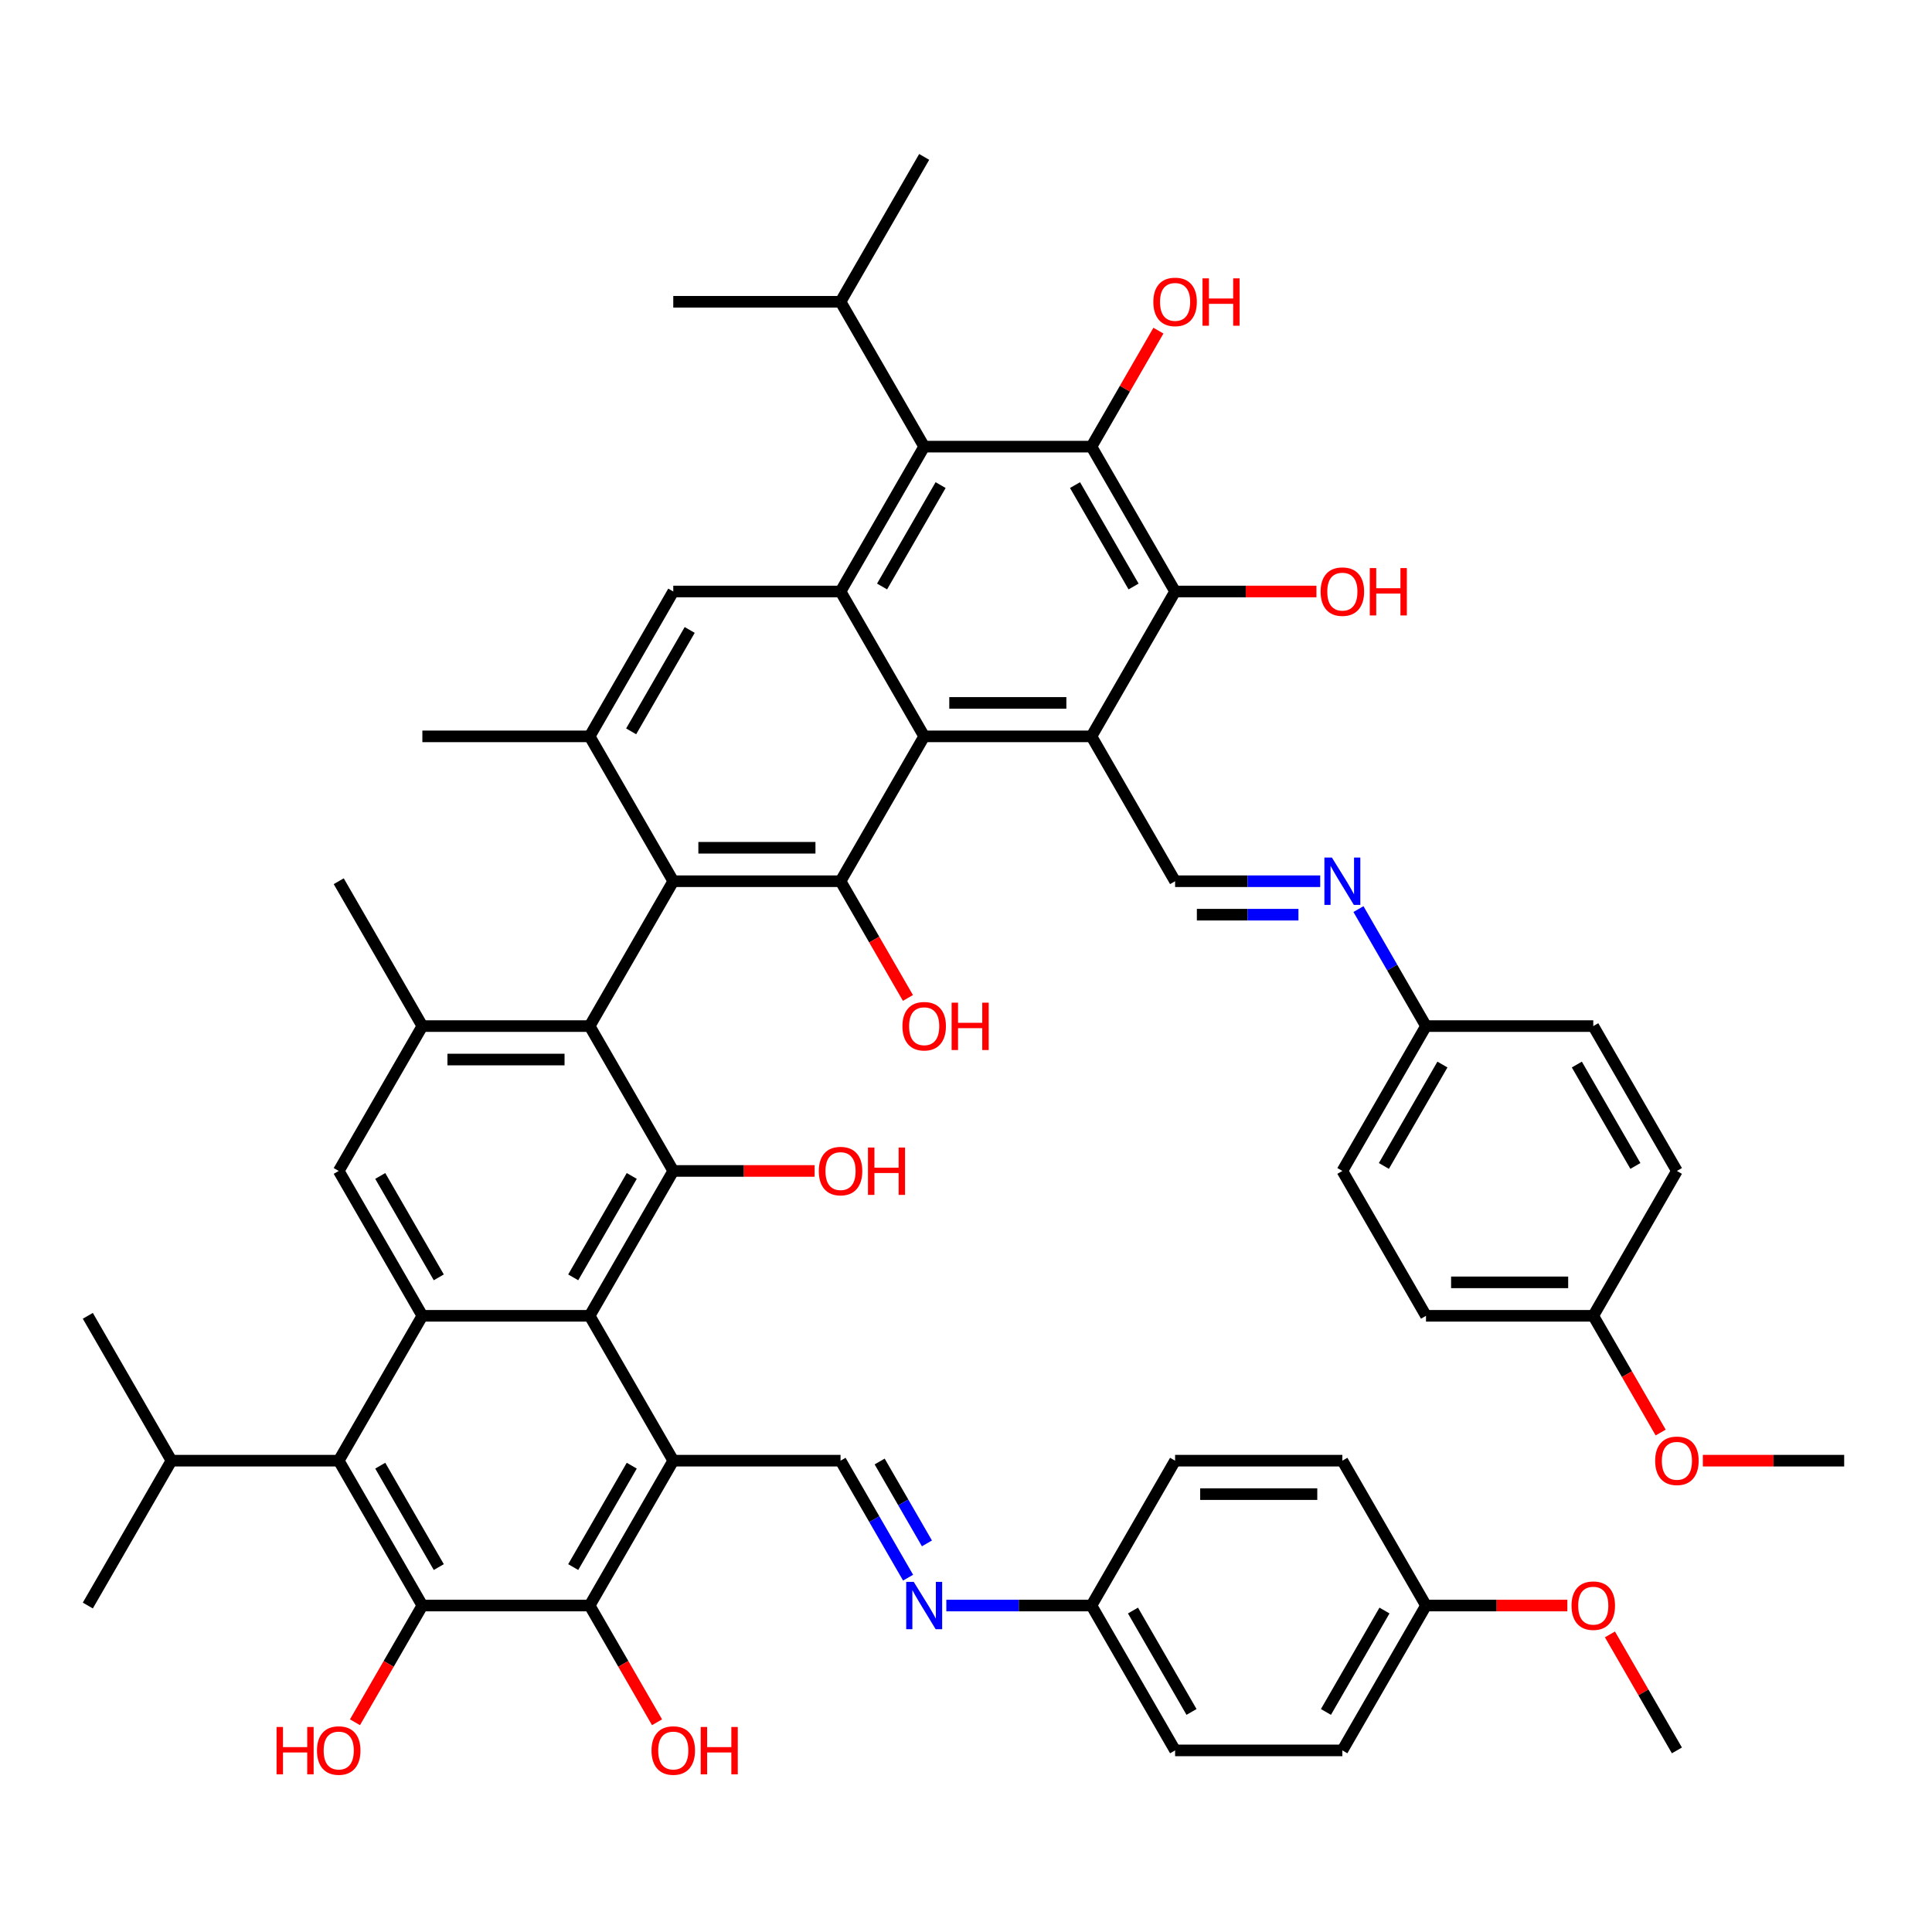 <?xml version='1.0' encoding='iso-8859-1'?>
<svg version='1.1' baseProfile='full'
              xmlns='http://www.w3.org/2000/svg'
                      xmlns:rdkit='http://www.rdkit.org/xml'
                      xmlns:xlink='http://www.w3.org/1999/xlink'
                  xml:space='preserve'
width='1000px' height='1000px' viewBox='0 0 1000 1000'>
<!-- END OF HEADER -->
<rect style='opacity:1.0;fill:#FFFFFF;stroke:none' width='1000' height='1000' x='0' y='0'> </rect>
<path class='bond-1' d='M 564.935,381.14 L 478.355,381.14' style='fill:none;fill-rule:evenodd;stroke:#000000;stroke-width:6px;stroke-linecap:butt;stroke-linejoin:miter;stroke-opacity:1' />
<path class='bond-1' d='M 551.948,363.824 L 491.342,363.824' style='fill:none;fill-rule:evenodd;stroke:#000000;stroke-width:6px;stroke-linecap:butt;stroke-linejoin:miter;stroke-opacity:1' />
<path class='bond-12' d='M 564.935,381.14 L 608.225,306.159' style='fill:none;fill-rule:evenodd;stroke:#000000;stroke-width:6px;stroke-linecap:butt;stroke-linejoin:miter;stroke-opacity:1' />
<path class='bond-19' d='M 564.935,381.14 L 608.225,456.12' style='fill:none;fill-rule:evenodd;stroke:#000000;stroke-width:6px;stroke-linecap:butt;stroke-linejoin:miter;stroke-opacity:1' />
<path class='bond-0' d='M 348.485,756.042 L 305.195,681.062' style='fill:none;fill-rule:evenodd;stroke:#000000;stroke-width:6px;stroke-linecap:butt;stroke-linejoin:miter;stroke-opacity:1' />
<path class='bond-11' d='M 348.485,756.042 L 305.195,831.023' style='fill:none;fill-rule:evenodd;stroke:#000000;stroke-width:6px;stroke-linecap:butt;stroke-linejoin:miter;stroke-opacity:1' />
<path class='bond-11' d='M 326.995,758.631 L 296.692,811.118' style='fill:none;fill-rule:evenodd;stroke:#000000;stroke-width:6px;stroke-linecap:butt;stroke-linejoin:miter;stroke-opacity:1' />
<path class='bond-20' d='M 348.485,756.042 L 435.065,756.042' style='fill:none;fill-rule:evenodd;stroke:#000000;stroke-width:6px;stroke-linecap:butt;stroke-linejoin:miter;stroke-opacity:1' />
<path class='bond-5' d='M 478.355,381.14 L 435.065,306.159' style='fill:none;fill-rule:evenodd;stroke:#000000;stroke-width:6px;stroke-linecap:butt;stroke-linejoin:miter;stroke-opacity:1' />
<path class='bond-8' d='M 478.355,381.14 L 435.065,456.12' style='fill:none;fill-rule:evenodd;stroke:#000000;stroke-width:6px;stroke-linecap:butt;stroke-linejoin:miter;stroke-opacity:1' />
<path class='bond-2' d='M 305.195,681.062 L 348.485,606.081' style='fill:none;fill-rule:evenodd;stroke:#000000;stroke-width:6px;stroke-linecap:butt;stroke-linejoin:miter;stroke-opacity:1' />
<path class='bond-2' d='M 296.692,661.157 L 326.995,608.67' style='fill:none;fill-rule:evenodd;stroke:#000000;stroke-width:6px;stroke-linecap:butt;stroke-linejoin:miter;stroke-opacity:1' />
<path class='bond-56' d='M 305.195,681.062 L 218.615,681.062' style='fill:none;fill-rule:evenodd;stroke:#000000;stroke-width:6px;stroke-linecap:butt;stroke-linejoin:miter;stroke-opacity:1' />
<path class='bond-3' d='M 348.485,456.12 L 435.065,456.12' style='fill:none;fill-rule:evenodd;stroke:#000000;stroke-width:6px;stroke-linecap:butt;stroke-linejoin:miter;stroke-opacity:1' />
<path class='bond-3' d='M 361.472,438.804 L 422.078,438.804' style='fill:none;fill-rule:evenodd;stroke:#000000;stroke-width:6px;stroke-linecap:butt;stroke-linejoin:miter;stroke-opacity:1' />
<path class='bond-4' d='M 348.485,456.12 L 305.195,531.101' style='fill:none;fill-rule:evenodd;stroke:#000000;stroke-width:6px;stroke-linecap:butt;stroke-linejoin:miter;stroke-opacity:1' />
<path class='bond-15' d='M 348.485,456.12 L 305.195,381.14' style='fill:none;fill-rule:evenodd;stroke:#000000;stroke-width:6px;stroke-linecap:butt;stroke-linejoin:miter;stroke-opacity:1' />
<path class='bond-7' d='M 305.195,531.101 L 348.485,606.081' style='fill:none;fill-rule:evenodd;stroke:#000000;stroke-width:6px;stroke-linecap:butt;stroke-linejoin:miter;stroke-opacity:1' />
<path class='bond-16' d='M 305.195,531.101 L 218.615,531.101' style='fill:none;fill-rule:evenodd;stroke:#000000;stroke-width:6px;stroke-linecap:butt;stroke-linejoin:miter;stroke-opacity:1' />
<path class='bond-16' d='M 292.208,548.417 L 231.602,548.417' style='fill:none;fill-rule:evenodd;stroke:#000000;stroke-width:6px;stroke-linecap:butt;stroke-linejoin:miter;stroke-opacity:1' />
<path class='bond-17' d='M 435.065,306.159 L 348.485,306.159' style='fill:none;fill-rule:evenodd;stroke:#000000;stroke-width:6px;stroke-linecap:butt;stroke-linejoin:miter;stroke-opacity:1' />
<path class='bond-53' d='M 435.065,306.159 L 478.355,231.178' style='fill:none;fill-rule:evenodd;stroke:#000000;stroke-width:6px;stroke-linecap:butt;stroke-linejoin:miter;stroke-opacity:1' />
<path class='bond-53' d='M 456.555,303.57 L 486.858,251.084' style='fill:none;fill-rule:evenodd;stroke:#000000;stroke-width:6px;stroke-linecap:butt;stroke-linejoin:miter;stroke-opacity:1' />
<path class='bond-6' d='M 218.615,681.062 L 175.325,606.081' style='fill:none;fill-rule:evenodd;stroke:#000000;stroke-width:6px;stroke-linecap:butt;stroke-linejoin:miter;stroke-opacity:1' />
<path class='bond-6' d='M 227.117,661.157 L 196.814,608.67' style='fill:none;fill-rule:evenodd;stroke:#000000;stroke-width:6px;stroke-linecap:butt;stroke-linejoin:miter;stroke-opacity:1' />
<path class='bond-14' d='M 218.615,681.062 L 175.325,756.042' style='fill:none;fill-rule:evenodd;stroke:#000000;stroke-width:6px;stroke-linecap:butt;stroke-linejoin:miter;stroke-opacity:1' />
<path class='bond-24' d='M 348.485,606.081 L 385.065,606.081' style='fill:none;fill-rule:evenodd;stroke:#000000;stroke-width:6px;stroke-linecap:butt;stroke-linejoin:miter;stroke-opacity:1' />
<path class='bond-24' d='M 385.065,606.081 L 421.645,606.081' style='fill:none;fill-rule:evenodd;stroke:#FF0000;stroke-width:6px;stroke-linecap:butt;stroke-linejoin:miter;stroke-opacity:1' />
<path class='bond-23' d='M 435.065,456.12 L 452.506,486.329' style='fill:none;fill-rule:evenodd;stroke:#000000;stroke-width:6px;stroke-linecap:butt;stroke-linejoin:miter;stroke-opacity:1' />
<path class='bond-23' d='M 452.506,486.329 L 469.947,516.538' style='fill:none;fill-rule:evenodd;stroke:#FF0000;stroke-width:6px;stroke-linecap:butt;stroke-linejoin:miter;stroke-opacity:1' />
<path class='bond-9' d='M 564.935,231.178 L 608.225,306.159' style='fill:none;fill-rule:evenodd;stroke:#000000;stroke-width:6px;stroke-linecap:butt;stroke-linejoin:miter;stroke-opacity:1' />
<path class='bond-9' d='M 556.432,251.084 L 586.735,303.57' style='fill:none;fill-rule:evenodd;stroke:#000000;stroke-width:6px;stroke-linecap:butt;stroke-linejoin:miter;stroke-opacity:1' />
<path class='bond-13' d='M 564.935,231.178 L 478.355,231.178' style='fill:none;fill-rule:evenodd;stroke:#000000;stroke-width:6px;stroke-linecap:butt;stroke-linejoin:miter;stroke-opacity:1' />
<path class='bond-25' d='M 564.935,231.178 L 582.266,201.16' style='fill:none;fill-rule:evenodd;stroke:#000000;stroke-width:6px;stroke-linecap:butt;stroke-linejoin:miter;stroke-opacity:1' />
<path class='bond-25' d='M 582.266,201.16 L 599.597,171.142' style='fill:none;fill-rule:evenodd;stroke:#FF0000;stroke-width:6px;stroke-linecap:butt;stroke-linejoin:miter;stroke-opacity:1' />
<path class='bond-10' d='M 218.615,831.023 L 175.325,756.042' style='fill:none;fill-rule:evenodd;stroke:#000000;stroke-width:6px;stroke-linecap:butt;stroke-linejoin:miter;stroke-opacity:1' />
<path class='bond-10' d='M 227.117,811.118 L 196.814,758.631' style='fill:none;fill-rule:evenodd;stroke:#000000;stroke-width:6px;stroke-linecap:butt;stroke-linejoin:miter;stroke-opacity:1' />
<path class='bond-26' d='M 218.615,831.023 L 201.174,861.232' style='fill:none;fill-rule:evenodd;stroke:#000000;stroke-width:6px;stroke-linecap:butt;stroke-linejoin:miter;stroke-opacity:1' />
<path class='bond-26' d='M 201.174,861.232 L 183.732,891.441' style='fill:none;fill-rule:evenodd;stroke:#FF0000;stroke-width:6px;stroke-linecap:butt;stroke-linejoin:miter;stroke-opacity:1' />
<path class='bond-57' d='M 218.615,831.023 L 305.195,831.023' style='fill:none;fill-rule:evenodd;stroke:#000000;stroke-width:6px;stroke-linecap:butt;stroke-linejoin:miter;stroke-opacity:1' />
<path class='bond-32' d='M 305.195,831.023 L 322.636,861.232' style='fill:none;fill-rule:evenodd;stroke:#000000;stroke-width:6px;stroke-linecap:butt;stroke-linejoin:miter;stroke-opacity:1' />
<path class='bond-32' d='M 322.636,861.232 L 340.077,891.441' style='fill:none;fill-rule:evenodd;stroke:#FF0000;stroke-width:6px;stroke-linecap:butt;stroke-linejoin:miter;stroke-opacity:1' />
<path class='bond-31' d='M 608.225,306.159 L 644.805,306.159' style='fill:none;fill-rule:evenodd;stroke:#000000;stroke-width:6px;stroke-linecap:butt;stroke-linejoin:miter;stroke-opacity:1' />
<path class='bond-31' d='M 644.805,306.159 L 681.385,306.159' style='fill:none;fill-rule:evenodd;stroke:#FF0000;stroke-width:6px;stroke-linecap:butt;stroke-linejoin:miter;stroke-opacity:1' />
<path class='bond-27' d='M 478.355,231.178 L 435.065,156.198' style='fill:none;fill-rule:evenodd;stroke:#000000;stroke-width:6px;stroke-linecap:butt;stroke-linejoin:miter;stroke-opacity:1' />
<path class='bond-28' d='M 175.325,756.042 L 88.745,756.042' style='fill:none;fill-rule:evenodd;stroke:#000000;stroke-width:6px;stroke-linecap:butt;stroke-linejoin:miter;stroke-opacity:1' />
<path class='bond-44' d='M 305.195,381.14 L 218.615,381.14' style='fill:none;fill-rule:evenodd;stroke:#000000;stroke-width:6px;stroke-linecap:butt;stroke-linejoin:miter;stroke-opacity:1' />
<path class='bond-54' d='M 305.195,381.14 L 348.485,306.159' style='fill:none;fill-rule:evenodd;stroke:#000000;stroke-width:6px;stroke-linecap:butt;stroke-linejoin:miter;stroke-opacity:1' />
<path class='bond-54' d='M 326.684,378.55 L 356.987,326.064' style='fill:none;fill-rule:evenodd;stroke:#000000;stroke-width:6px;stroke-linecap:butt;stroke-linejoin:miter;stroke-opacity:1' />
<path class='bond-18' d='M 218.615,531.101 L 175.325,606.081' style='fill:none;fill-rule:evenodd;stroke:#000000;stroke-width:6px;stroke-linecap:butt;stroke-linejoin:miter;stroke-opacity:1' />
<path class='bond-43' d='M 218.615,531.101 L 175.325,456.12' style='fill:none;fill-rule:evenodd;stroke:#000000;stroke-width:6px;stroke-linecap:butt;stroke-linejoin:miter;stroke-opacity:1' />
<path class='bond-21' d='M 608.225,456.12 L 645.784,456.12' style='fill:none;fill-rule:evenodd;stroke:#000000;stroke-width:6px;stroke-linecap:butt;stroke-linejoin:miter;stroke-opacity:1' />
<path class='bond-21' d='M 645.784,456.12 L 683.342,456.12' style='fill:none;fill-rule:evenodd;stroke:#0000FF;stroke-width:6px;stroke-linecap:butt;stroke-linejoin:miter;stroke-opacity:1' />
<path class='bond-21' d='M 619.493,473.436 L 645.784,473.436' style='fill:none;fill-rule:evenodd;stroke:#000000;stroke-width:6px;stroke-linecap:butt;stroke-linejoin:miter;stroke-opacity:1' />
<path class='bond-21' d='M 645.784,473.436 L 672.074,473.436' style='fill:none;fill-rule:evenodd;stroke:#0000FF;stroke-width:6px;stroke-linecap:butt;stroke-linejoin:miter;stroke-opacity:1' />
<path class='bond-22' d='M 435.065,756.042 L 452.546,786.32' style='fill:none;fill-rule:evenodd;stroke:#000000;stroke-width:6px;stroke-linecap:butt;stroke-linejoin:miter;stroke-opacity:1' />
<path class='bond-22' d='M 452.546,786.32 L 470.027,816.599' style='fill:none;fill-rule:evenodd;stroke:#0000FF;stroke-width:6px;stroke-linecap:butt;stroke-linejoin:miter;stroke-opacity:1' />
<path class='bond-22' d='M 455.305,756.468 L 467.542,777.662' style='fill:none;fill-rule:evenodd;stroke:#000000;stroke-width:6px;stroke-linecap:butt;stroke-linejoin:miter;stroke-opacity:1' />
<path class='bond-22' d='M 467.542,777.662 L 479.779,798.857' style='fill:none;fill-rule:evenodd;stroke:#0000FF;stroke-width:6px;stroke-linecap:butt;stroke-linejoin:miter;stroke-opacity:1' />
<path class='bond-29' d='M 703.133,470.544 L 720.614,500.823' style='fill:none;fill-rule:evenodd;stroke:#0000FF;stroke-width:6px;stroke-linecap:butt;stroke-linejoin:miter;stroke-opacity:1' />
<path class='bond-29' d='M 720.614,500.823 L 738.095,531.101' style='fill:none;fill-rule:evenodd;stroke:#000000;stroke-width:6px;stroke-linecap:butt;stroke-linejoin:miter;stroke-opacity:1' />
<path class='bond-30' d='M 489.818,831.023 L 527.377,831.023' style='fill:none;fill-rule:evenodd;stroke:#0000FF;stroke-width:6px;stroke-linecap:butt;stroke-linejoin:miter;stroke-opacity:1' />
<path class='bond-30' d='M 527.377,831.023 L 564.935,831.023' style='fill:none;fill-rule:evenodd;stroke:#000000;stroke-width:6px;stroke-linecap:butt;stroke-linejoin:miter;stroke-opacity:1' />
<path class='bond-48' d='M 435.065,156.198 L 478.355,81.217' style='fill:none;fill-rule:evenodd;stroke:#000000;stroke-width:6px;stroke-linecap:butt;stroke-linejoin:miter;stroke-opacity:1' />
<path class='bond-49' d='M 435.065,156.198 L 348.485,156.198' style='fill:none;fill-rule:evenodd;stroke:#000000;stroke-width:6px;stroke-linecap:butt;stroke-linejoin:miter;stroke-opacity:1' />
<path class='bond-47' d='M 88.745,756.042 L 45.455,831.023' style='fill:none;fill-rule:evenodd;stroke:#000000;stroke-width:6px;stroke-linecap:butt;stroke-linejoin:miter;stroke-opacity:1' />
<path class='bond-50' d='M 88.745,756.042 L 45.455,681.062' style='fill:none;fill-rule:evenodd;stroke:#000000;stroke-width:6px;stroke-linecap:butt;stroke-linejoin:miter;stroke-opacity:1' />
<path class='bond-35' d='M 738.095,531.101 L 824.675,531.101' style='fill:none;fill-rule:evenodd;stroke:#000000;stroke-width:6px;stroke-linecap:butt;stroke-linejoin:miter;stroke-opacity:1' />
<path class='bond-37' d='M 738.095,531.101 L 694.805,606.081' style='fill:none;fill-rule:evenodd;stroke:#000000;stroke-width:6px;stroke-linecap:butt;stroke-linejoin:miter;stroke-opacity:1' />
<path class='bond-37' d='M 746.598,551.006 L 716.295,603.492' style='fill:none;fill-rule:evenodd;stroke:#000000;stroke-width:6px;stroke-linecap:butt;stroke-linejoin:miter;stroke-opacity:1' />
<path class='bond-36' d='M 564.935,831.023 L 608.225,756.042' style='fill:none;fill-rule:evenodd;stroke:#000000;stroke-width:6px;stroke-linecap:butt;stroke-linejoin:miter;stroke-opacity:1' />
<path class='bond-38' d='M 564.935,831.023 L 608.225,906.003' style='fill:none;fill-rule:evenodd;stroke:#000000;stroke-width:6px;stroke-linecap:butt;stroke-linejoin:miter;stroke-opacity:1' />
<path class='bond-38' d='M 586.425,833.612 L 616.728,886.098' style='fill:none;fill-rule:evenodd;stroke:#000000;stroke-width:6px;stroke-linecap:butt;stroke-linejoin:miter;stroke-opacity:1' />
<path class='bond-33' d='M 824.675,681.062 L 738.095,681.062' style='fill:none;fill-rule:evenodd;stroke:#000000;stroke-width:6px;stroke-linecap:butt;stroke-linejoin:miter;stroke-opacity:1' />
<path class='bond-33' d='M 811.688,663.746 L 751.082,663.746' style='fill:none;fill-rule:evenodd;stroke:#000000;stroke-width:6px;stroke-linecap:butt;stroke-linejoin:miter;stroke-opacity:1' />
<path class='bond-45' d='M 824.675,681.062 L 842.116,711.271' style='fill:none;fill-rule:evenodd;stroke:#000000;stroke-width:6px;stroke-linecap:butt;stroke-linejoin:miter;stroke-opacity:1' />
<path class='bond-45' d='M 842.116,711.271 L 859.558,741.48' style='fill:none;fill-rule:evenodd;stroke:#FF0000;stroke-width:6px;stroke-linecap:butt;stroke-linejoin:miter;stroke-opacity:1' />
<path class='bond-55' d='M 824.675,681.062 L 867.965,606.081' style='fill:none;fill-rule:evenodd;stroke:#000000;stroke-width:6px;stroke-linecap:butt;stroke-linejoin:miter;stroke-opacity:1' />
<path class='bond-34' d='M 738.095,831.023 L 694.805,906.003' style='fill:none;fill-rule:evenodd;stroke:#000000;stroke-width:6px;stroke-linecap:butt;stroke-linejoin:miter;stroke-opacity:1' />
<path class='bond-34' d='M 716.606,833.612 L 686.303,886.098' style='fill:none;fill-rule:evenodd;stroke:#000000;stroke-width:6px;stroke-linecap:butt;stroke-linejoin:miter;stroke-opacity:1' />
<path class='bond-46' d='M 738.095,831.023 L 774.675,831.023' style='fill:none;fill-rule:evenodd;stroke:#000000;stroke-width:6px;stroke-linecap:butt;stroke-linejoin:miter;stroke-opacity:1' />
<path class='bond-46' d='M 774.675,831.023 L 811.255,831.023' style='fill:none;fill-rule:evenodd;stroke:#FF0000;stroke-width:6px;stroke-linecap:butt;stroke-linejoin:miter;stroke-opacity:1' />
<path class='bond-58' d='M 738.095,831.023 L 694.805,756.042' style='fill:none;fill-rule:evenodd;stroke:#000000;stroke-width:6px;stroke-linecap:butt;stroke-linejoin:miter;stroke-opacity:1' />
<path class='bond-41' d='M 824.675,531.101 L 867.965,606.081' style='fill:none;fill-rule:evenodd;stroke:#000000;stroke-width:6px;stroke-linecap:butt;stroke-linejoin:miter;stroke-opacity:1' />
<path class='bond-41' d='M 816.173,551.006 L 846.476,603.492' style='fill:none;fill-rule:evenodd;stroke:#000000;stroke-width:6px;stroke-linecap:butt;stroke-linejoin:miter;stroke-opacity:1' />
<path class='bond-42' d='M 608.225,756.042 L 694.805,756.042' style='fill:none;fill-rule:evenodd;stroke:#000000;stroke-width:6px;stroke-linecap:butt;stroke-linejoin:miter;stroke-opacity:1' />
<path class='bond-42' d='M 621.212,773.358 L 681.818,773.358' style='fill:none;fill-rule:evenodd;stroke:#000000;stroke-width:6px;stroke-linecap:butt;stroke-linejoin:miter;stroke-opacity:1' />
<path class='bond-40' d='M 694.805,606.081 L 738.095,681.062' style='fill:none;fill-rule:evenodd;stroke:#000000;stroke-width:6px;stroke-linecap:butt;stroke-linejoin:miter;stroke-opacity:1' />
<path class='bond-39' d='M 608.225,906.003 L 694.805,906.003' style='fill:none;fill-rule:evenodd;stroke:#000000;stroke-width:6px;stroke-linecap:butt;stroke-linejoin:miter;stroke-opacity:1' />
<path class='bond-52' d='M 881.385,756.042 L 917.965,756.042' style='fill:none;fill-rule:evenodd;stroke:#FF0000;stroke-width:6px;stroke-linecap:butt;stroke-linejoin:miter;stroke-opacity:1' />
<path class='bond-52' d='M 917.965,756.042 L 954.545,756.042' style='fill:none;fill-rule:evenodd;stroke:#000000;stroke-width:6px;stroke-linecap:butt;stroke-linejoin:miter;stroke-opacity:1' />
<path class='bond-51' d='M 833.303,845.967 L 850.634,875.985' style='fill:none;fill-rule:evenodd;stroke:#FF0000;stroke-width:6px;stroke-linecap:butt;stroke-linejoin:miter;stroke-opacity:1' />
<path class='bond-51' d='M 850.634,875.985 L 867.965,906.003' style='fill:none;fill-rule:evenodd;stroke:#000000;stroke-width:6px;stroke-linecap:butt;stroke-linejoin:miter;stroke-opacity:1' />
<path  class='atom-22' d='M 689.385 443.86
L 697.42 456.847
Q 698.216 458.129, 699.498 460.449
Q 700.779 462.769, 700.848 462.908
L 700.848 443.86
L 704.104 443.86
L 704.104 468.38
L 700.745 468.38
L 692.121 454.181
Q 691.117 452.518, 690.043 450.614
Q 689.004 448.709, 688.693 448.12
L 688.693 468.38
L 685.506 468.38
L 685.506 443.86
L 689.385 443.86
' fill='#0000FF'/>
<path  class='atom-23' d='M 472.935 818.763
L 480.97 831.75
Q 481.766 833.032, 483.048 835.352
Q 484.329 837.672, 484.398 837.811
L 484.398 818.763
L 487.654 818.763
L 487.654 843.283
L 484.294 843.283
L 475.671 829.083
Q 474.667 827.421, 473.593 825.516
Q 472.554 823.612, 472.242 823.023
L 472.242 843.283
L 469.056 843.283
L 469.056 818.763
L 472.935 818.763
' fill='#0000FF'/>
<path  class='atom-24' d='M 467.1 531.17
Q 467.1 525.282, 470.009 521.992
Q 472.918 518.702, 478.355 518.702
Q 483.792 518.702, 486.701 521.992
Q 489.61 525.282, 489.61 531.17
Q 489.61 537.127, 486.667 540.521
Q 483.723 543.88, 478.355 543.88
Q 472.952 543.88, 470.009 540.521
Q 467.1 537.161, 467.1 531.17
M 478.355 541.109
Q 482.095 541.109, 484.104 538.616
Q 486.147 536.088, 486.147 531.17
Q 486.147 526.356, 484.104 523.932
Q 482.095 521.473, 478.355 521.473
Q 474.615 521.473, 472.571 523.897
Q 470.563 526.321, 470.563 531.17
Q 470.563 536.122, 472.571 538.616
Q 474.615 541.109, 478.355 541.109
' fill='#FF0000'/>
<path  class='atom-24' d='M 492.554 518.979
L 495.879 518.979
L 495.879 529.404
L 508.416 529.404
L 508.416 518.979
L 511.74 518.979
L 511.74 543.499
L 508.416 543.499
L 508.416 532.174
L 495.879 532.174
L 495.879 543.499
L 492.554 543.499
L 492.554 518.979
' fill='#FF0000'/>
<path  class='atom-25' d='M 423.81 606.15
Q 423.81 600.263, 426.719 596.973
Q 429.628 593.683, 435.065 593.683
Q 440.502 593.683, 443.411 596.973
Q 446.32 600.263, 446.32 606.15
Q 446.32 612.107, 443.377 615.501
Q 440.433 618.86, 435.065 618.86
Q 429.662 618.86, 426.719 615.501
Q 423.81 612.142, 423.81 606.15
M 435.065 616.09
Q 438.805 616.09, 440.814 613.596
Q 442.857 611.068, 442.857 606.15
Q 442.857 601.337, 440.814 598.912
Q 438.805 596.454, 435.065 596.454
Q 431.325 596.454, 429.281 598.878
Q 427.273 601.302, 427.273 606.15
Q 427.273 611.103, 429.281 613.596
Q 431.325 616.09, 435.065 616.09
' fill='#FF0000'/>
<path  class='atom-25' d='M 449.264 593.96
L 452.589 593.96
L 452.589 604.384
L 465.126 604.384
L 465.126 593.96
L 468.45 593.96
L 468.45 618.479
L 465.126 618.479
L 465.126 607.155
L 452.589 607.155
L 452.589 618.479
L 449.264 618.479
L 449.264 593.96
' fill='#FF0000'/>
<path  class='atom-26' d='M 596.97 156.267
Q 596.97 150.38, 599.879 147.09
Q 602.788 143.8, 608.225 143.8
Q 613.662 143.8, 616.571 147.09
Q 619.481 150.38, 619.481 156.267
Q 619.481 162.224, 616.537 165.618
Q 613.593 168.977, 608.225 168.977
Q 602.823 168.977, 599.879 165.618
Q 596.97 162.259, 596.97 156.267
M 608.225 166.207
Q 611.965 166.207, 613.974 163.713
Q 616.017 161.185, 616.017 156.267
Q 616.017 151.453, 613.974 149.029
Q 611.965 146.57, 608.225 146.57
Q 604.485 146.57, 602.442 148.994
Q 600.433 151.419, 600.433 156.267
Q 600.433 161.22, 602.442 163.713
Q 604.485 166.207, 608.225 166.207
' fill='#FF0000'/>
<path  class='atom-26' d='M 622.424 144.077
L 625.749 144.077
L 625.749 154.501
L 638.286 154.501
L 638.286 144.077
L 641.61 144.077
L 641.61 168.596
L 638.286 168.596
L 638.286 157.271
L 625.749 157.271
L 625.749 168.596
L 622.424 168.596
L 622.424 144.077
' fill='#FF0000'/>
<path  class='atom-27' d='M 143.152 893.882
L 146.476 893.882
L 146.476 904.306
L 159.013 904.306
L 159.013 893.882
L 162.338 893.882
L 162.338 918.402
L 159.013 918.402
L 159.013 907.077
L 146.476 907.077
L 146.476 918.402
L 143.152 918.402
L 143.152 893.882
' fill='#FF0000'/>
<path  class='atom-27' d='M 164.069 906.073
Q 164.069 900.185, 166.978 896.895
Q 169.887 893.605, 175.325 893.605
Q 180.762 893.605, 183.671 896.895
Q 186.58 900.185, 186.58 906.073
Q 186.58 912.029, 183.636 915.423
Q 180.693 918.783, 175.325 918.783
Q 169.922 918.783, 166.978 915.423
Q 164.069 912.064, 164.069 906.073
M 175.325 916.012
Q 179.065 916.012, 181.074 913.519
Q 183.117 910.99, 183.117 906.073
Q 183.117 901.259, 181.074 898.835
Q 179.065 896.376, 175.325 896.376
Q 171.584 896.376, 169.541 898.8
Q 167.532 901.224, 167.532 906.073
Q 167.532 911.025, 169.541 913.519
Q 171.584 916.012, 175.325 916.012
' fill='#FF0000'/>
<path  class='atom-32' d='M 683.55 306.228
Q 683.55 300.341, 686.459 297.051
Q 689.368 293.761, 694.805 293.761
Q 700.242 293.761, 703.152 297.051
Q 706.061 300.341, 706.061 306.228
Q 706.061 312.185, 703.117 315.579
Q 700.173 318.938, 694.805 318.938
Q 689.403 318.938, 686.459 315.579
Q 683.55 312.22, 683.55 306.228
M 694.805 316.168
Q 698.545 316.168, 700.554 313.674
Q 702.597 311.146, 702.597 306.228
Q 702.597 301.414, 700.554 298.99
Q 698.545 296.531, 694.805 296.531
Q 691.065 296.531, 689.022 298.956
Q 687.013 301.38, 687.013 306.228
Q 687.013 311.181, 689.022 313.674
Q 691.065 316.168, 694.805 316.168
' fill='#FF0000'/>
<path  class='atom-32' d='M 709.004 294.038
L 712.329 294.038
L 712.329 304.462
L 724.866 304.462
L 724.866 294.038
L 728.19 294.038
L 728.19 318.557
L 724.866 318.557
L 724.866 307.233
L 712.329 307.233
L 712.329 318.557
L 709.004 318.557
L 709.004 294.038
' fill='#FF0000'/>
<path  class='atom-33' d='M 337.229 906.073
Q 337.229 900.185, 340.139 896.895
Q 343.048 893.605, 348.485 893.605
Q 353.922 893.605, 356.831 896.895
Q 359.74 900.185, 359.74 906.073
Q 359.74 912.029, 356.797 915.423
Q 353.853 918.783, 348.485 918.783
Q 343.082 918.783, 340.139 915.423
Q 337.229 912.064, 337.229 906.073
M 348.485 916.012
Q 352.225 916.012, 354.234 913.519
Q 356.277 910.99, 356.277 906.073
Q 356.277 901.259, 354.234 898.835
Q 352.225 896.376, 348.485 896.376
Q 344.745 896.376, 342.701 898.8
Q 340.693 901.224, 340.693 906.073
Q 340.693 911.025, 342.701 913.519
Q 344.745 916.012, 348.485 916.012
' fill='#FF0000'/>
<path  class='atom-33' d='M 362.684 893.882
L 366.009 893.882
L 366.009 904.306
L 378.545 904.306
L 378.545 893.882
L 381.87 893.882
L 381.87 918.402
L 378.545 918.402
L 378.545 907.077
L 366.009 907.077
L 366.009 918.402
L 362.684 918.402
L 362.684 893.882
' fill='#FF0000'/>
<path  class='atom-46' d='M 856.71 756.112
Q 856.71 750.224, 859.619 746.934
Q 862.528 743.644, 867.965 743.644
Q 873.403 743.644, 876.312 746.934
Q 879.221 750.224, 879.221 756.112
Q 879.221 762.068, 876.277 765.462
Q 873.333 768.822, 867.965 768.822
Q 862.563 768.822, 859.619 765.462
Q 856.71 762.103, 856.71 756.112
M 867.965 766.051
Q 871.706 766.051, 873.714 763.557
Q 875.758 761.029, 875.758 756.112
Q 875.758 751.298, 873.714 748.873
Q 871.706 746.415, 867.965 746.415
Q 864.225 746.415, 862.182 748.839
Q 860.173 751.263, 860.173 756.112
Q 860.173 761.064, 862.182 763.557
Q 864.225 766.051, 867.965 766.051
' fill='#FF0000'/>
<path  class='atom-47' d='M 813.42 831.092
Q 813.42 825.205, 816.329 821.915
Q 819.238 818.625, 824.675 818.625
Q 830.113 818.625, 833.022 821.915
Q 835.931 825.205, 835.931 831.092
Q 835.931 837.049, 832.987 840.443
Q 830.043 843.802, 824.675 843.802
Q 819.273 843.802, 816.329 840.443
Q 813.42 837.083, 813.42 831.092
M 824.675 841.032
Q 828.416 841.032, 830.424 838.538
Q 832.468 836.01, 832.468 831.092
Q 832.468 826.278, 830.424 823.854
Q 828.416 821.395, 824.675 821.395
Q 820.935 821.395, 818.892 823.819
Q 816.883 826.244, 816.883 831.092
Q 816.883 836.045, 818.892 838.538
Q 820.935 841.032, 824.675 841.032
' fill='#FF0000'/>
</svg>
